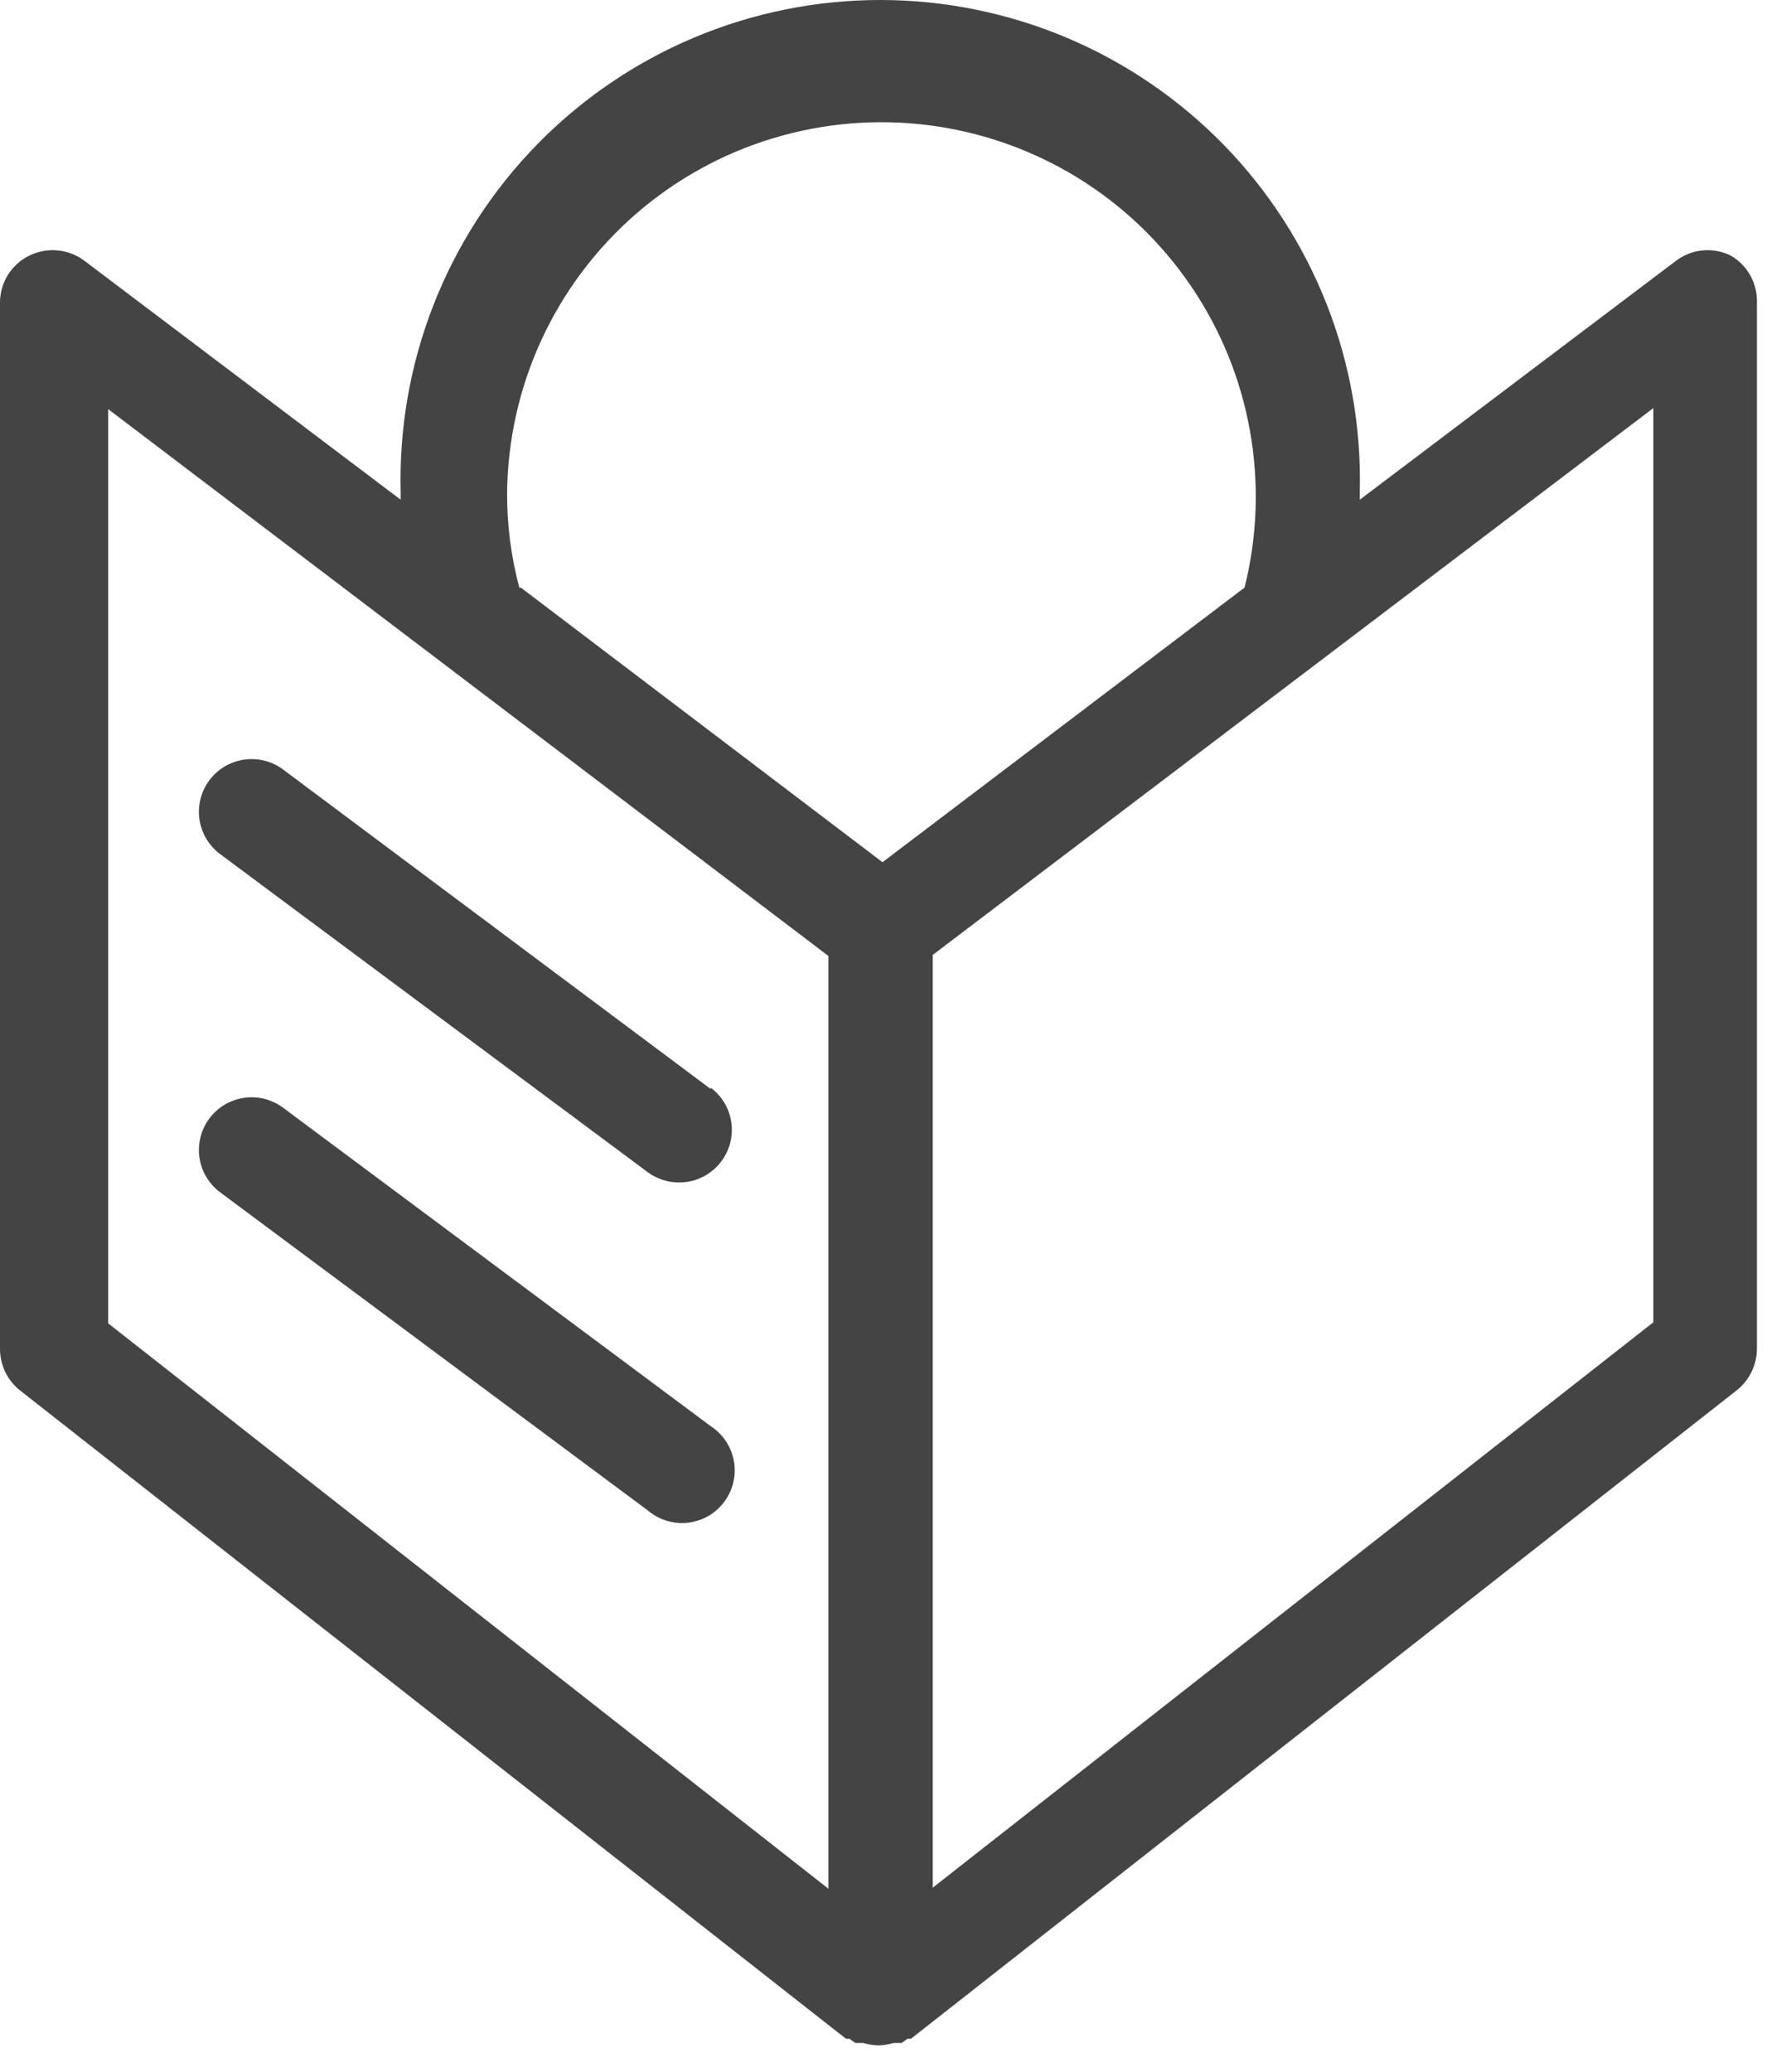 <svg width="51" height="59" viewBox="0 0 51 59" fill="none" xmlns="http://www.w3.org/2000/svg">
<path d="M49.29 7.28C49.041 7.155 48.761 7.103 48.483 7.13C48.206 7.156 47.941 7.26 47.72 7.43L38.72 14.229C38.72 14.159 38.72 14.1 38.72 14.03C38.769 12.205 38.453 10.39 37.789 8.69C37.125 6.99 36.127 5.44 34.854 4.132C33.581 2.825 32.059 1.785 30.378 1.075C28.696 0.366 26.89 0 25.065 0C23.24 0 21.434 0.366 19.752 1.075C18.071 1.785 16.549 2.825 15.276 4.132C14.003 5.44 13.005 6.99 12.341 8.69C11.677 10.39 11.361 12.205 11.41 14.03C11.41 14.1 11.41 14.159 11.41 14.229L2.41 7.43C2.187 7.26 1.92 7.157 1.641 7.13C1.362 7.104 1.081 7.155 0.83 7.28C0.58 7.403 0.37 7.594 0.223 7.831C0.077 8.068 -0.001 8.341 5.76881e-06 8.62V38.41C0 38.636 0.052 38.86 0.15 39.065C0.249 39.269 0.392 39.448 0.57 39.59L24.09 58.05H24.19C24.242 58.095 24.299 58.136 24.36 58.17H24.47H24.58C24.72 58.212 24.864 58.236 25.01 58.239C25.156 58.236 25.301 58.213 25.44 58.17H25.55H25.67C25.729 58.133 25.786 58.093 25.84 58.05H25.94L49.45 39.59C49.629 39.449 49.774 39.27 49.874 39.066C49.975 38.861 50.028 38.637 50.03 38.41V8.62C50.038 8.35 49.974 8.084 49.844 7.848C49.714 7.612 49.522 7.416 49.29 7.28V7.28ZM14.79 16.739C14.553 15.856 14.436 14.944 14.44 14.03C14.456 12.524 14.79 11.039 15.421 9.672C16.051 8.306 16.965 7.088 18.1 6.099C19.235 5.111 20.567 4.374 22.008 3.938C23.449 3.501 24.966 3.375 26.459 3.567C27.952 3.759 29.387 4.265 30.671 5.051C31.954 5.838 33.057 6.888 33.905 8.131C34.754 9.375 35.329 10.784 35.593 12.266C35.858 13.748 35.806 15.269 35.44 16.73V16.73L25.13 24.55L14.83 16.73L14.79 16.739ZM3.08 11.649L23.59 27.22V53.779L3.08 37.68V11.649ZM47.08 37.65L26.56 53.749V27.19L47.08 11.62V37.65Z" fill="#444444"/>
<path d="M20.24 31.009L8.06 21.91C7.74 21.672 7.34 21.572 6.946 21.63C6.552 21.688 6.197 21.9 5.96 22.22C5.723 22.539 5.622 22.94 5.68 23.334C5.738 23.728 5.951 24.082 6.27 24.32L18.45 33.38C18.711 33.571 19.027 33.673 19.35 33.669C19.664 33.667 19.97 33.567 20.223 33.382C20.477 33.197 20.666 32.937 20.765 32.639C20.863 32.341 20.865 32.02 20.771 31.72C20.677 31.42 20.491 31.158 20.24 30.97V31.009Z" fill="#444444"/>
<path d="M20.24 40.609L8.06 31.54C7.74 31.302 7.34 31.201 6.946 31.26C6.552 31.318 6.197 31.53 5.96 31.849C5.723 32.169 5.622 32.57 5.68 32.964C5.738 33.358 5.951 33.712 6.27 33.95L18.45 43.01C18.606 43.142 18.788 43.241 18.984 43.301C19.18 43.361 19.387 43.38 19.59 43.357C19.794 43.333 19.991 43.269 20.168 43.167C20.346 43.065 20.501 42.927 20.623 42.763C20.746 42.599 20.834 42.411 20.881 42.212C20.928 42.012 20.934 41.805 20.898 41.603C20.862 41.401 20.785 41.209 20.672 41.038C20.559 40.867 20.412 40.721 20.24 40.609V40.609Z" fill="#444444"/>
</svg>
